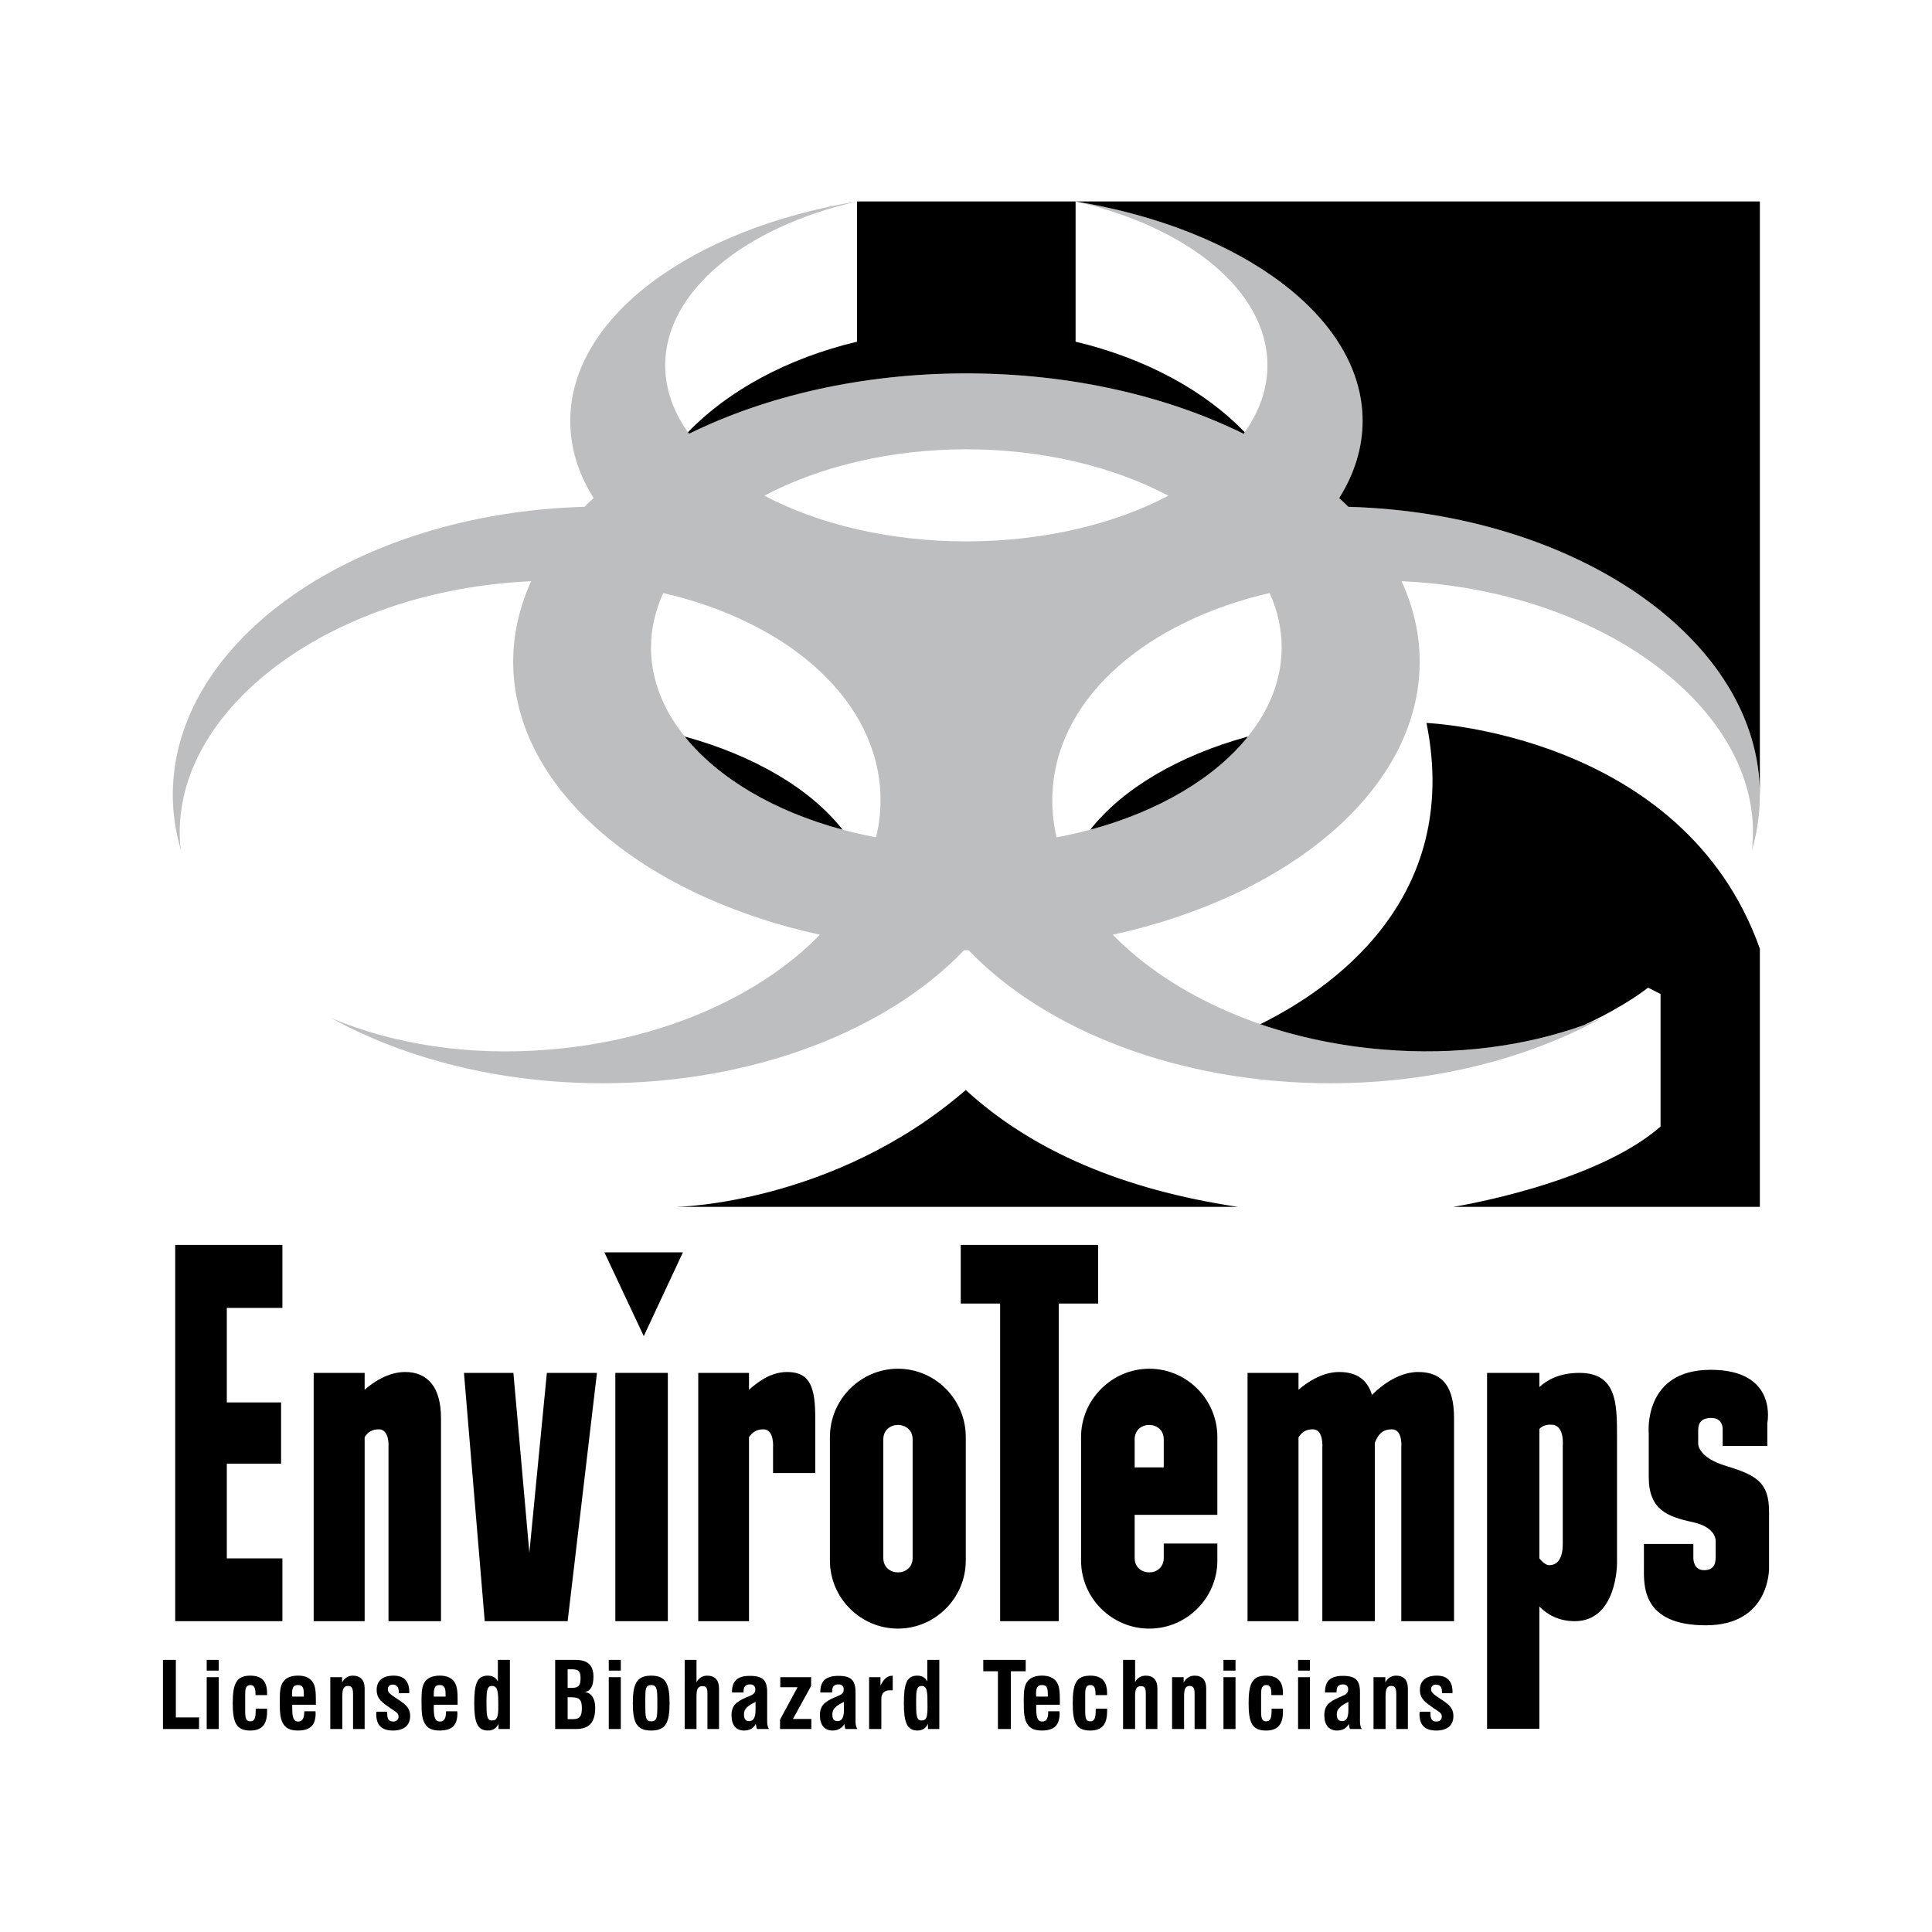 <?xml version="1.0" encoding="utf-8"?>
<!-- Generator: Adobe Illustrator 13.0.0, SVG Export Plug-In . SVG Version: 6.00 Build 14948)  -->
<!DOCTYPE svg PUBLIC "-//W3C//DTD SVG 1.0//EN" "http://www.w3.org/TR/2001/REC-SVG-20010904/DTD/svg10.dtd">
<svg version="1.0" id="Layer_1" xmlns="http://www.w3.org/2000/svg" xmlns:xlink="http://www.w3.org/1999/xlink" x="0px" y="0px"
	 width="192.756px" height="192.756px" viewBox="0 0 192.756 192.756" enable-background="new 0 0 192.756 192.756"
	 xml:space="preserve">
<g>
	<polygon fill-rule="evenodd" clip-rule="evenodd" fill="#FFFFFF" points="0,0 192.756,0 192.756,192.756 0,192.756 0,0 	"/>
	<path fill-rule="evenodd" clip-rule="evenodd" fill="#BCBEC0" d="M60.104,108.076c15.125,0,28.46-5.303,36.077-13.27
		c0.065,0,0.153,0,0.218,0c0.087,0,0.152,0,0.24,0c7.638,7.967,20.952,13.27,36.077,13.27c10.258,0,19.687-2.445,27.085-6.504
		c-6.177,2.598-13.728,3.82-21.781,3.143c-11.284-0.916-21.062-5.369-26.998-11.458c17.788-3.885,30.621-14.623,30.621-27.238
		c0-2.771-0.633-5.478-1.812-8.032c0.677,0.044,1.353,0.065,2.029,0.131c19.229,1.571,34.048,13.335,32.978,26.19
		c0,0.174-0.021,0.328-0.043,0.502c0.523-1.768,0.786-3.623,0.786-5.5c0-15.452-18.29-28.111-41.054-28.744
		c-0.306-0.306-0.611-0.589-0.917-0.873c1.506-2.401,2.336-4.998,2.336-7.704c0-10.367-12.135-19.163-28.635-21.891
		c11.196,2.554,19.141,8.927,19.141,16.348c0,2.422-0.852,4.736-2.379,6.831c-7.661-3.775-17.264-6.023-27.674-6.023
		c-10.389,0-19.992,2.248-27.653,6.023c-1.527-2.095-2.379-4.408-2.379-6.831c0-7.421,7.966-13.794,19.141-16.348
		c-16.5,2.729-28.613,11.524-28.613,21.891c0,2.706,0.807,5.303,2.335,7.704c-0.328,0.284-0.633,0.567-0.917,0.873
		C35.529,51.2,17.24,63.858,17.24,79.311c0,1.877,0.284,3.732,0.808,5.5c-0.022-0.174-0.043-0.328-0.066-0.502
		c-1.047-12.855,13.772-24.619,33-26.19c0.677-0.065,1.354-0.087,2.008-0.131c-1.157,2.554-1.79,5.26-1.79,8.032
		c0,12.615,12.833,23.353,30.599,27.238c-5.915,6.089-15.692,10.542-26.998,11.458c-8.032,0.678-15.605-0.545-21.76-3.143
		C40.418,105.631,49.868,108.076,60.104,108.076L60.104,108.076z"/>
	<path fill-rule="evenodd" clip-rule="evenodd" fill="#FFFFFF" d="M66.172,59.166c12.069,2.793,20.865,10.148,21.629,19.403
		c0.131,1.68,0,3.339-0.393,4.976C74.443,81.1,64.95,73.527,64.95,64.601C64.95,62.724,65.386,60.89,66.172,59.166L66.172,59.166z"
		/>
	<path fill-rule="evenodd" clip-rule="evenodd" fill="#FFFFFF" d="M116.566,49.454c-5.325,2.816-12.419,4.562-20.167,4.562
		c-7.726,0-14.798-1.746-20.145-4.562c5.478-2.881,12.505-4.627,20.145-4.627C104.061,44.827,111.11,46.573,116.566,49.454
		L116.566,49.454z"/>
	<path fill-rule="evenodd" clip-rule="evenodd" fill="#FFFFFF" d="M105.413,83.544c-0.371-1.637-0.523-3.295-0.371-4.976
		c0.742-9.254,9.56-16.609,21.629-19.403c0.786,1.724,1.2,3.558,1.2,5.435C127.871,73.527,118.378,81.1,105.413,83.544
		L105.413,83.544z"/>
	<path fill-rule="evenodd" clip-rule="evenodd" d="M141.644,170.779c0,0.088-0.022,0.154-0.022,0.219
		c0,1.135,0.546,1.658,1.681,1.658c1.113,0,1.702-0.545,1.702-1.439c0-0.961-0.654-1.289-1.593-1.922
		c-0.415-0.283-0.633-0.457-0.633-0.764c0-0.262,0.175-0.457,0.48-0.457c0.414,0,0.61,0.24,0.61,0.742v0.109h1.048v-0.109
		c0-1.092-0.523-1.637-1.571-1.637c-1.091,0-1.681,0.523-1.681,1.418s0.524,1.244,1.375,1.834c0.48,0.326,0.808,0.457,0.808,0.828
		c0,0.307-0.196,0.502-0.546,0.502c-0.414,0-0.589-0.24-0.589-0.828v-0.154H141.644L141.644,170.779z"/>
	<path fill-rule="evenodd" clip-rule="evenodd" d="M137.038,172.504h1.2v-3.295c0-0.678,0.131-1.004,0.568-1.004
		c0.393,0,0.502,0.262,0.502,0.828v3.471h1.156v-4.059c0-0.83-0.437-1.266-1.179-1.266c-0.458,0-0.829,0.238-1.069,0.676v-0.523
		h-1.179V172.504L137.038,172.504z"/>
	<path fill-rule="evenodd" clip-rule="evenodd" d="M134.703,172.504h1.156c-0.131-0.24-0.174-0.459-0.174-0.742v-2.924
		c0-1.201-0.437-1.637-1.703-1.637c-1.243,0-1.789,0.502-1.789,1.658h1.156v-0.088c0-0.48,0.196-0.719,0.633-0.719
		c0.35,0,0.524,0.174,0.524,0.5c0,0.48-0.328,0.547-0.938,0.809c-0.982,0.438-1.441,0.807-1.441,1.789
		c0,0.961,0.48,1.506,1.267,1.506c0.523,0,0.938-0.217,1.179-0.654C134.615,172.264,134.638,172.439,134.703,172.504
		L134.703,172.504z"/>
	<polygon fill-rule="evenodd" clip-rule="evenodd" points="129.509,166.678 130.688,166.678 130.688,165.607 129.509,165.607 
		129.509,166.678 	"/>
	<path fill-rule="evenodd" clip-rule="evenodd" d="M128.002,170.475h-1.134v0.109c0,0.807-0.109,1.156-0.546,1.156
		c-0.393,0-0.502-0.283-0.502-0.961v-1.789c0-0.59,0.131-0.873,0.523-0.873c0.371,0,0.502,0.283,0.502,0.873v0.131h1.156v-0.195
		c0-1.18-0.545-1.746-1.68-1.746c-1.419,0-1.746,0.828-1.746,2.748c0,1.922,0.327,2.729,1.746,2.729c1.156,0,1.68-0.611,1.68-1.877
		C128.002,170.67,128.002,170.584,128.002,170.475L128.002,170.475z"/>
	<polygon fill-rule="evenodd" clip-rule="evenodd" points="122.066,166.678 123.267,166.678 123.267,165.607 122.066,165.607 
		122.066,166.678 	"/>
	<path fill-rule="evenodd" clip-rule="evenodd" d="M116.938,172.504h1.2v-3.295c0-0.678,0.131-1.004,0.546-1.004
		c0.393,0,0.502,0.262,0.502,0.828v3.471h1.156v-4.059c0-0.83-0.415-1.266-1.156-1.266c-0.459,0-0.83,0.238-1.092,0.676v-0.523
		h-1.156V172.504L116.938,172.504z"/>
	<path fill-rule="evenodd" clip-rule="evenodd" d="M112.048,172.504h1.201v-3.295c0-0.656,0.108-0.982,0.589-0.982
		c0.415,0,0.48,0.262,0.48,0.807v3.471h1.156v-4.059c0-0.83-0.414-1.266-1.156-1.266c-0.48,0-0.873,0.238-1.069,0.654v-2.227h-1.201
		V172.504L112.048,172.504z"/>
	<path fill-rule="evenodd" clip-rule="evenodd" d="M110.455,170.475h-1.135v0.109c0,0.807-0.109,1.156-0.546,1.156
		c-0.393,0-0.502-0.283-0.502-0.961v-1.789c0-0.59,0.131-0.873,0.523-0.873c0.371,0,0.503,0.283,0.503,0.873v0.131h1.156v-0.195
		c0-1.18-0.546-1.746-1.681-1.746c-1.419,0-1.746,0.828-1.746,2.748c0,1.922,0.327,2.729,1.746,2.729
		c1.157,0,1.681-0.611,1.681-1.877C110.455,170.67,110.455,170.584,110.455,170.475L110.455,170.475z"/>
	<path fill-rule="evenodd" clip-rule="evenodd" d="M104.584,170.736c0,0.699-0.175,1.025-0.611,1.025
		c-0.458,0-0.589-0.414-0.589-1.33c0-0.133,0-0.24,0-0.35h2.357v-0.393c0-0.852-0.022-1.463-0.35-1.922
		c-0.306-0.393-0.764-0.588-1.419-0.588c-0.654,0-1.135,0.174-1.44,0.545c-0.371,0.459-0.393,1.092-0.393,2.029
		c0,1.092,0.021,1.855,0.458,2.4c0.284,0.35,0.721,0.502,1.354,0.502c1.223,0,1.768-0.523,1.768-1.723
		c0-0.066-0.021-0.131-0.021-0.197H104.584L104.584,170.736z"/>
	<polygon fill-rule="evenodd" clip-rule="evenodd" points="99.564,172.504 100.853,172.504 100.853,166.742 102.336,166.742 
		102.336,165.607 98.102,165.607 98.102,166.742 99.564,166.742 99.564,172.504 	"/>
	<path fill-rule="evenodd" clip-rule="evenodd" d="M92.581,171.98v0.523h1.135v-6.896h-1.2v2.16
		c-0.197-0.393-0.524-0.588-1.004-0.588c-1.069,0-1.332,0.85-1.332,2.771c0,1.877,0.306,2.705,1.353,2.705
		C92.035,172.656,92.384,172.416,92.581,171.98L92.581,171.98z"/>
	<path fill-rule="evenodd" clip-rule="evenodd" d="M86.709,172.504h1.223v-3.033c0-0.502,0.305-0.83,0.829-0.83
		c0.066,0,0.175,0,0.306,0v-1.461c-0.567,0.021-0.895,0.326-1.222,1.004v-0.852h-1.135V172.504L86.709,172.504z"/>
	<path fill-rule="evenodd" clip-rule="evenodd" d="M84.353,172.504h1.178c-0.131-0.24-0.174-0.459-0.174-0.742v-2.924
		c0-1.201-0.437-1.637-1.703-1.637s-1.812,0.502-1.812,1.658h1.179v-0.088c0-0.48,0.174-0.719,0.633-0.719
		c0.349,0,0.524,0.174,0.524,0.5c0,0.48-0.328,0.547-0.938,0.809c-0.982,0.438-1.44,0.807-1.44,1.789
		c0,0.961,0.48,1.506,1.244,1.506c0.545,0,0.938-0.217,1.2-0.654C84.265,172.264,84.309,172.439,84.353,172.504L84.353,172.504z"/>
	<path fill-rule="evenodd" clip-rule="evenodd" d="M75.535,172.504h1.179c-0.131-0.24-0.174-0.459-0.174-0.742v-2.924
		c0-1.201-0.437-1.637-1.724-1.637c-1.245,0-1.79,0.502-1.79,1.658h1.157v-0.088c0-0.48,0.197-0.719,0.633-0.719
		c0.349,0,0.545,0.174,0.545,0.5c0,0.48-0.328,0.547-0.938,0.809c-0.982,0.438-1.44,0.807-1.44,1.789
		c0,0.961,0.458,1.506,1.244,1.506c0.545,0,0.938-0.217,1.178-0.654C75.448,172.264,75.492,172.439,75.535,172.504L75.535,172.504z"
		/>
	<path fill-rule="evenodd" clip-rule="evenodd" d="M68.311,172.504h1.179v-3.295c0-0.656,0.131-0.982,0.611-0.982
		c0.415,0,0.48,0.262,0.48,0.807v3.471h1.157v-4.059c0-0.83-0.437-1.266-1.178-1.266c-0.459,0-0.852,0.238-1.07,0.654v-2.227h-1.179
		V172.504L68.311,172.504z"/>
	<path fill-rule="evenodd" clip-rule="evenodd" d="M63.138,169.928c0,1.922,0.371,2.729,1.833,2.729s1.833-0.807,1.833-2.729
		c0-1.92-0.371-2.748-1.833-2.748S63.138,168.008,63.138,169.928L63.138,169.928z"/>
	<polygon fill-rule="evenodd" clip-rule="evenodd" points="60.737,166.678 61.938,166.678 61.938,165.607 60.737,165.607 
		60.737,166.678 	"/>
	<path fill-rule="evenodd" clip-rule="evenodd" d="M55.39,172.504h2.095c1.288,0,1.899-0.654,1.899-2.117
		c0-0.938-0.393-1.484-1.026-1.57c0.567-0.109,0.851-0.611,0.851-1.529c0-1.135-0.567-1.68-1.768-1.68H55.39V172.504L55.39,172.504z
		"/>
	<path fill-rule="evenodd" clip-rule="evenodd" d="M49.738,171.98v0.523h1.134v-6.896h-1.2v2.16
		c-0.196-0.393-0.523-0.588-1.025-0.588c-1.069,0-1.332,0.85-1.332,2.771c0,1.877,0.306,2.705,1.375,2.705
		C49.191,172.656,49.541,172.416,49.738,171.98L49.738,171.98z"/>
	<path fill-rule="evenodd" clip-rule="evenodd" d="M44.5,170.736c0,0.699-0.175,1.025-0.611,1.025c-0.458,0-0.611-0.414-0.611-1.33
		c0-0.133,0-0.24,0.021-0.35h2.357v-0.393c0-0.852-0.022-1.463-0.349-1.922c-0.306-0.393-0.764-0.588-1.419-0.588
		s-1.135,0.174-1.44,0.545c-0.372,0.459-0.393,1.092-0.393,2.029c0,1.092,0.021,1.855,0.458,2.4c0.284,0.35,0.72,0.502,1.354,0.502
		c1.222,0,1.768-0.523,1.768-1.723c0-0.066-0.022-0.131-0.022-0.197H44.5L44.5,170.736z"/>
	<path fill-rule="evenodd" clip-rule="evenodd" d="M37.559,170.779c0,0.088-0.022,0.154-0.022,0.219
		c0,1.135,0.546,1.658,1.681,1.658c1.113,0,1.702-0.545,1.702-1.439c0-0.961-0.655-1.289-1.593-1.922
		c-0.414-0.283-0.633-0.457-0.633-0.764c0-0.262,0.175-0.457,0.48-0.457c0.415,0,0.611,0.24,0.611,0.742v0.109h1.048v-0.109
		c0-1.092-0.524-1.637-1.572-1.637c-1.091,0-1.681,0.523-1.681,1.418s0.524,1.244,1.375,1.834c0.48,0.326,0.808,0.457,0.808,0.828
		c0,0.307-0.196,0.502-0.545,0.502c-0.415,0-0.589-0.24-0.589-0.828v-0.154H37.559L37.559,170.779z"/>
	<path fill-rule="evenodd" clip-rule="evenodd" d="M32.954,172.504h1.2v-3.295c0-0.678,0.131-1.004,0.567-1.004
		c0.393,0,0.502,0.262,0.502,0.828v3.471h1.157v-4.059c0-0.83-0.437-1.266-1.179-1.266c-0.458,0-0.829,0.238-1.069,0.676v-0.523
		h-1.178V172.504L32.954,172.504z"/>
	<path fill-rule="evenodd" clip-rule="evenodd" d="M30.357,170.736c0,0.699-0.175,1.025-0.611,1.025
		c-0.458,0-0.589-0.414-0.589-1.33c0-0.133,0-0.24,0-0.35h2.357v-0.393c0-0.852-0.022-1.463-0.35-1.922
		c-0.306-0.393-0.764-0.588-1.418-0.588s-1.135,0.174-1.44,0.545c-0.371,0.459-0.393,1.092-0.393,2.029
		c0,1.092,0.022,1.855,0.458,2.4c0.284,0.35,0.72,0.502,1.353,0.502c1.222,0,1.768-0.523,1.768-1.723
		c0-0.066-0.022-0.131-0.022-0.197H30.357L30.357,170.736z"/>
	<path fill-rule="evenodd" clip-rule="evenodd" d="M26.646,170.475h-1.135v0.109c0,0.807-0.088,1.156-0.546,1.156
		c-0.393,0-0.502-0.283-0.502-0.961v-1.789c0-0.59,0.131-0.873,0.524-0.873c0.371,0,0.502,0.283,0.502,0.873v0.131h1.157v-0.195
		c0-1.18-0.524-1.746-1.681-1.746c-1.397,0-1.746,0.828-1.746,2.748c0,1.922,0.349,2.729,1.746,2.729
		c1.157,0,1.681-0.611,1.681-1.877C26.646,170.67,26.646,170.584,26.646,170.475L26.646,170.475z"/>
	<polygon fill-rule="evenodd" clip-rule="evenodd" points="20.623,166.678 21.823,166.678 21.823,165.607 20.623,165.607 
		20.623,166.678 	"/>
	<polygon fill-rule="evenodd" clip-rule="evenodd" points="16.258,172.504 19.859,172.504 19.859,171.348 17.545,171.348 
		17.545,165.607 16.258,165.607 16.258,172.504 	"/>
	<path fill-rule="evenodd" clip-rule="evenodd" d="M164.014,154.039h4.933v1.201c0,0-0.131,1.418,1.07,1.418
		c1.2,0,1.156-0.982,1.156-1.506c0-0.502,0-1.375,0-1.375s0.131-1.396-2.313-1.92s-4.365-1.201-4.365-4.496v-4.344
		c0,0-0.61-6.352,6.177-6.352c6.766,0,5.653,5.326,5.653,5.326v2.27h-4.453v-1.637c0,0,0.088-1.156-1.156-1.156
		s-1.288,0.83-1.288,1.287v1.201c0,0-0.175,1.418,2.815,2.312c3.012,0.918,4.256,1.637,4.256,4.562v5.609
		c0,0,0.131,5.717-6.308,5.717s-6.177-4.037-6.177-5.762V154.039L164.014,154.039z"/>
	<path fill-rule="evenodd" clip-rule="evenodd" d="M121.455,143.367v7.77c-2.75,0-5.5,0-8.25,0v4.301c0,1.92,2.902,1.92,2.902,0
		v-1.441h5.348v1.703c0,3.732-3.056,6.787-6.788,6.787c-3.754,0-6.809-3.055-6.809-6.787v-12.332c0-3.732,3.077-6.809,6.809-6.809
		C118.399,136.559,121.455,139.613,121.455,143.367L121.455,143.367z"/>
	<path fill-rule="evenodd" clip-rule="evenodd" d="M96.356,143.367v12.332c0,3.732-3.056,6.787-6.766,6.787
		c-3.732,0-6.788-3.055-6.788-6.787v-12.332c0-3.732,3.055-6.809,6.788-6.809C93.301,136.559,96.356,139.613,96.356,143.367
		L96.356,143.367z"/>
	<path fill-rule="evenodd" clip-rule="evenodd" d="M148.365,136.973h5.217v1.418c0.72-0.676,1.964-1.418,3.994-1.418
		c3.688,0,3.754,2.99,3.754,6.221v12.811c0,0,0,5.74-4.213,5.74c-1.593,0-2.75-0.654-3.535-1.463v12.201h-5.217V136.973
		L148.365,136.973z"/>
	<polygon fill-rule="evenodd" clip-rule="evenodd" points="95.854,124.205 109.561,124.205 109.561,130.055 105.632,130.055 
		105.632,161.744 99.783,161.744 99.783,130.055 95.854,130.055 95.854,124.205 	"/>
	<path fill-rule="evenodd" clip-rule="evenodd" d="M136.886,139.176c0.152-0.152,2.16-2.291,4.604-2.291
		c2.532,0,3.58,1.594,3.58,4.605v20.254h-5.261v-17.307c0,0,0.175-1.834-0.938-1.834c-0.786,0-1.332,0.35-1.703,1.354v17.787h-5.238
		v-17.307c0,0,0.153-1.834-0.938-1.834c-0.634,0-1.092,0.219-1.441,0.809v18.332h-5.085v-24.771h5.085v1.68
		c0.786-0.676,2.314-1.768,4.06-1.768C135.38,136.885,136.427,137.672,136.886,139.176L136.886,139.176z"/>
	<polygon fill-rule="evenodd" clip-rule="evenodd" points="60.301,124.947 68.136,124.947 64.229,133.307 60.301,124.947 	"/>
	<polygon fill-rule="evenodd" clip-rule="evenodd" points="48.362,161.744 46.289,136.973 51.222,136.973 52.814,154.912 
		54.561,136.973 59.559,136.973 56.634,161.744 48.362,161.744 	"/>
	<polygon fill-rule="evenodd" clip-rule="evenodd" points="61.392,136.973 66.63,136.973 66.63,161.744 61.392,161.744 
		61.392,136.973 	"/>
	<path fill-rule="evenodd" clip-rule="evenodd" d="M69.664,136.973h5.063v1.68c0.786-0.676,2.073-1.768,3.819-1.768
		c2.313,0,2.793,1.594,2.793,4.605v5.479h-4.212v-2.531c0,0,0.153-1.834-0.96-1.834c-0.611,0-1.07,0.219-1.44,0.785v18.355h-5.063
		V136.973L69.664,136.973z"/>
	<path fill-rule="evenodd" clip-rule="evenodd" d="M31.295,136.973h5.085v1.68c0.764-0.676,2.292-1.768,4.038-1.768
		c2.314,0,3.58,1.594,3.58,4.605v20.254h-5.238v-17.307c0,0,0.153-1.834-0.96-1.834c-0.611,0-1.07,0.219-1.419,0.785v18.355h-5.085
		V136.973L31.295,136.973z"/>
	<polygon fill-rule="evenodd" clip-rule="evenodd" points="17.48,124.205 28.174,124.205 28.174,130.49 22.63,130.49 22.63,139.92 
		28.043,139.92 28.043,146.029 22.63,146.029 22.63,155.48 28.174,155.48 28.174,161.744 17.48,161.744 17.48,124.205 	"/>
	<path fill-rule="evenodd" clip-rule="evenodd" d="M123.484,120.406H67.547c0,0,15.627-0.262,28.81-11.654
		C102.947,114.799,112.005,118.684,123.484,120.406L123.484,120.406z"/>
	<path fill-rule="evenodd" clip-rule="evenodd" d="M125.732,102.184c6.744-3.318,20.188-12.244,16.588-30.054
		c0,0,25.623,1.026,33.262,22.524v25.752h-30.578c0,0,14.056-2.225,20.669-8.008V99.172l-1.244-0.633c0,0-2.248,1.832-6.395,3.732
		c-5.827,2.094-12.725,3.055-20.014,2.443C133.655,104.365,129.509,103.471,125.732,102.184L125.732,102.184z"/>
	<path fill-rule="evenodd" clip-rule="evenodd" d="M107.312,20.099h68.27v59.212c0-15.452-18.29-28.111-41.054-28.744
		c-0.306-0.306-0.611-0.589-0.917-0.873c1.506-2.401,2.336-4.998,2.336-7.704C135.947,31.623,123.812,22.827,107.312,20.099
		L107.312,20.099z"/>
	<path fill-rule="evenodd" clip-rule="evenodd" d="M107.312,34.089v-13.99H85.509v13.99c-6.962,1.659-12.877,4.889-16.871,9.036
		c0.043,0.065,0.087,0.109,0.109,0.152c7.661-3.775,17.264-6.023,27.653-6.023c10.411,0,20.013,2.248,27.674,6.023
		c0.044-0.043,0.087-0.087,0.108-0.152C120.211,38.978,114.274,35.748,107.312,34.089L107.312,34.089z"/>
	<path fill-rule="evenodd" clip-rule="evenodd" d="M108.774,82.781c3.23-4.103,8.817-7.398,15.736-9.297
		C121.193,77.63,115.584,80.947,108.774,82.781L108.774,82.781z"/>
	<path fill-rule="evenodd" clip-rule="evenodd" d="M68.311,73.483c6.919,1.899,12.528,5.194,15.758,9.297
		C77.237,80.947,71.65,77.63,68.311,73.483L68.311,73.483z"/>
	<path fill-rule="evenodd" clip-rule="evenodd" fill="#FFFFFF" d="M116.107,146.4v-2.793c0-1.92-2.902-1.92-2.902,0v2.793H116.107
		L116.107,146.4z"/>
	<path fill-rule="evenodd" clip-rule="evenodd" fill="#FFFFFF" d="M91.053,143.607v11.83c0,1.92-2.925,1.92-2.925,0v-11.83
		C88.128,141.688,91.053,141.688,91.053,143.607L91.053,143.607z"/>
	<path fill-rule="evenodd" clip-rule="evenodd" fill="#FFFFFF" d="M153.582,142.561v12.92c0.306,0.371,0.654,0.676,0.981,0.676
		c0.896,0,1.354-0.764,1.354-2.117v-9.799c0,0,0.196-2.008-1.048-2.096C154.302,142.102,153.888,142.254,153.582,142.561
		L153.582,142.561z"/>
	<path fill-rule="evenodd" clip-rule="evenodd" fill="#FFFFFF" d="M134.528,169.799v0.828c0,0.721-0.196,1.092-0.611,1.092
		c-0.371,0-0.546-0.219-0.546-0.678C133.371,170.496,133.742,170.191,134.528,169.799L134.528,169.799z"/>
	<polygon fill-rule="evenodd" clip-rule="evenodd" points="129.509,172.504 130.688,172.504 130.688,167.332 129.509,167.332 
		129.509,172.504 	"/>
	<polygon fill-rule="evenodd" clip-rule="evenodd" points="122.066,172.504 123.267,172.504 123.267,167.332 122.066,167.332 
		122.066,172.504 	"/>
	<path fill-rule="evenodd" clip-rule="evenodd" fill="#FFFFFF" d="M103.384,169.273c0-0.131-0.021-0.195-0.021-0.24
		c0-0.633,0.131-0.916,0.589-0.916c0.48,0,0.589,0.262,0.589,0.916v0.24H103.384L103.384,169.273z"/>
	<path fill-rule="evenodd" clip-rule="evenodd" fill="#FFFFFF" d="M91.402,169.842c0-1.113,0.022-1.637,0.546-1.637
		c0.589,0,0.589,0.633,0.589,2.051c0,0.982-0.065,1.396-0.589,1.396C91.424,171.652,91.402,171.129,91.402,169.842L91.402,169.842z"
		/>
	<path fill-rule="evenodd" clip-rule="evenodd" fill="#FFFFFF" d="M84.2,169.799v0.828c0,0.721-0.218,1.092-0.633,1.092
		c-0.371,0-0.523-0.219-0.523-0.678C83.043,170.496,83.392,170.191,84.2,169.799L84.2,169.799z"/>
	<polygon fill-rule="evenodd" clip-rule="evenodd" points="77.826,172.504 80.948,172.504 80.948,171.5 79.114,171.5 
		80.926,168.205 80.926,167.332 77.849,167.332 77.849,168.336 79.572,168.336 77.826,171.566 77.826,172.504 	"/>
	<path fill-rule="evenodd" clip-rule="evenodd" fill="#FFFFFF" d="M75.382,169.799v0.828c0,0.721-0.218,1.092-0.633,1.092
		c-0.371,0-0.523-0.219-0.523-0.678C74.226,170.496,74.575,170.191,75.382,169.799L75.382,169.799z"/>
	<path fill-rule="evenodd" clip-rule="evenodd" fill="#FFFFFF" d="M64.382,169.863v-0.35c0-0.961,0.022-1.396,0.589-1.396
		c0.567,0,0.611,0.459,0.611,1.549v0.502c0,1.135-0.021,1.572-0.611,1.572s-0.589-0.48-0.589-1.746V169.863L64.382,169.863z"/>
	<polygon fill-rule="evenodd" clip-rule="evenodd" points="60.737,172.504 61.938,172.504 61.938,167.332 60.737,167.332 
		60.737,172.504 	"/>
	<path fill-rule="evenodd" clip-rule="evenodd" fill="#FFFFFF" d="M56.634,171.521v-2.182h0.393c0.764,0,1.026,0.219,1.026,1.092
		c0,0.807-0.218,1.09-0.895,1.09H56.634L56.634,171.521z"/>
	<path fill-rule="evenodd" clip-rule="evenodd" fill="#FFFFFF" d="M48.537,169.842c0-1.113,0.043-1.637,0.546-1.637
		c0.611,0,0.632,0.633,0.632,2.051c0,0.982-0.087,1.396-0.632,1.396C48.559,171.652,48.537,171.129,48.537,169.842L48.537,169.842z"
		/>
	<path fill-rule="evenodd" clip-rule="evenodd" fill="#FFFFFF" d="M43.277,169.273c0-0.131,0-0.195,0-0.24
		c0-0.633,0.131-0.916,0.589-0.916c0.458,0,0.589,0.262,0.589,0.916v0.24H43.277L43.277,169.273z"/>
	<path fill-rule="evenodd" clip-rule="evenodd" fill="#FFFFFF" d="M29.156,169.273c0-0.131-0.021-0.195-0.021-0.24
		c0-0.633,0.131-0.916,0.589-0.916c0.48,0,0.589,0.262,0.589,0.916v0.24H29.156L29.156,169.273z"/>
	<polygon fill-rule="evenodd" clip-rule="evenodd" points="20.623,172.504 21.823,172.504 21.823,167.332 20.623,167.332 
		20.623,172.504 	"/>
	<path fill-rule="evenodd" clip-rule="evenodd" fill="#FFFFFF" d="M56.634,168.4v-1.855h0.393c0.677,0,0.895,0.176,0.895,0.873
		c0,0.766-0.218,0.982-0.852,0.982H56.634L56.634,168.4z"/>
</g>
</svg>

